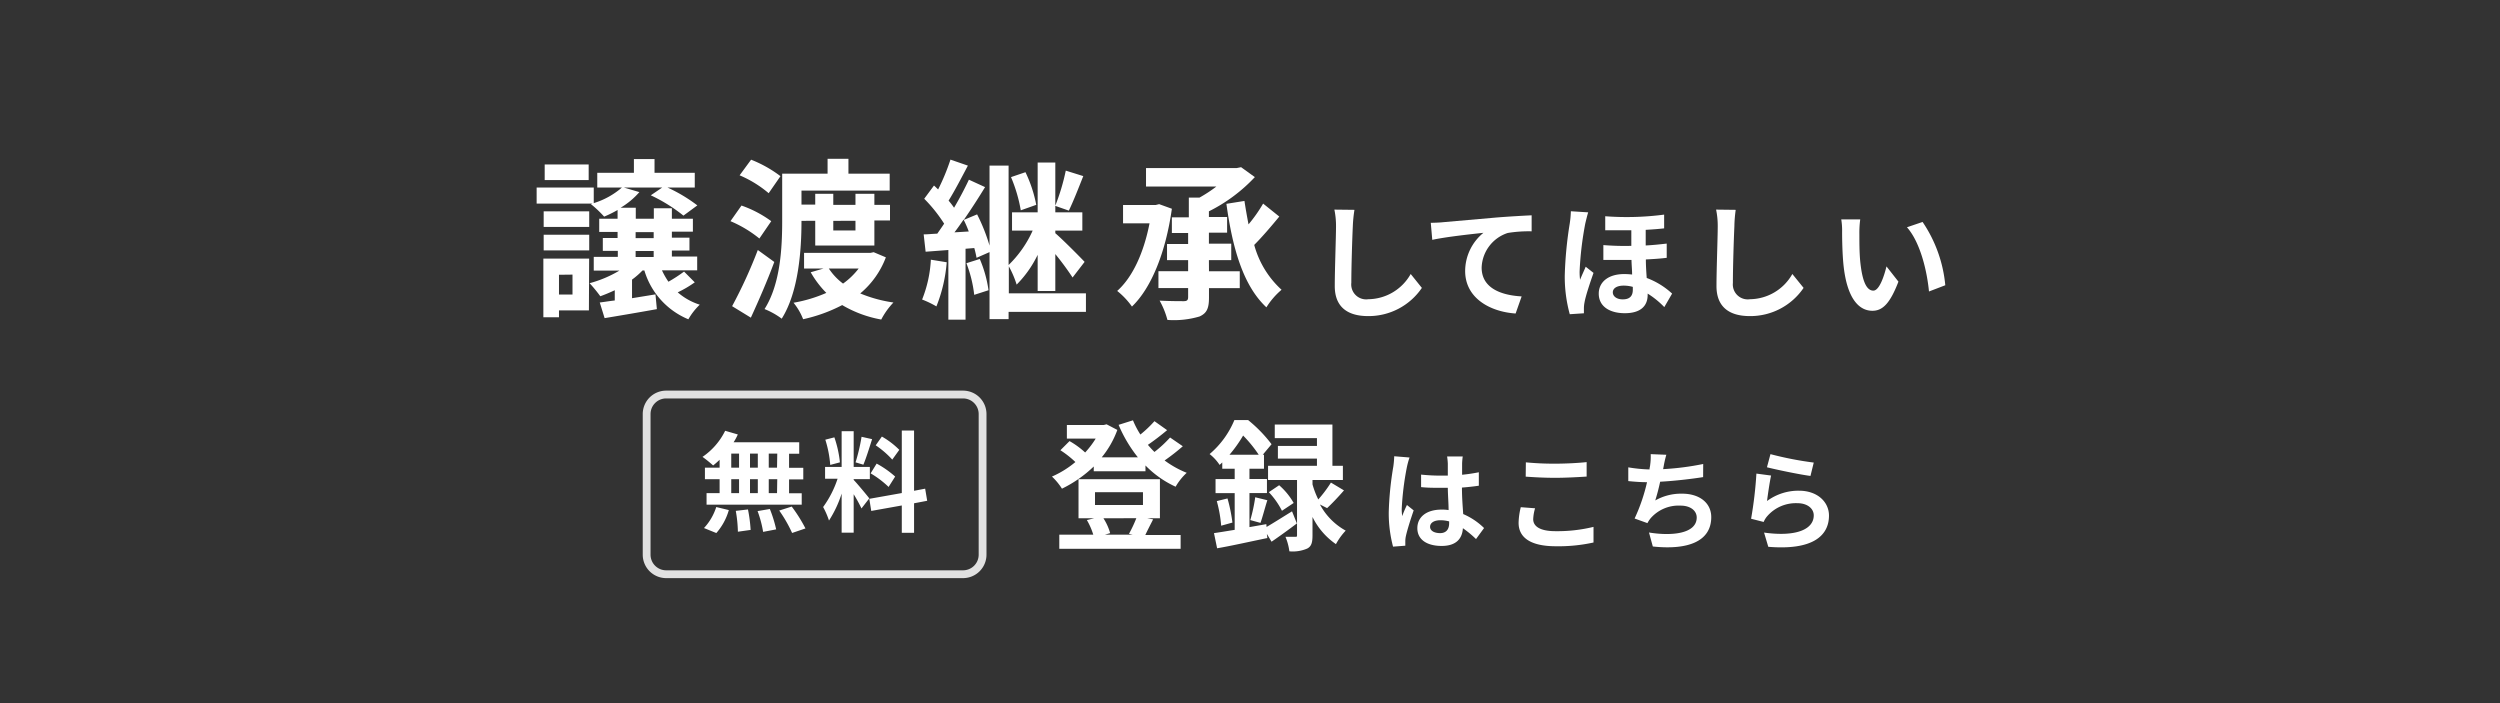 <svg xmlns="http://www.w3.org/2000/svg" viewBox="0 0 320 90"><rect x="0" y="0" width="320" height="90" fill="#333333" stroke="none"/><defs><style>.cls-1{fill:none;}.cls-2{fill:#fff;}.cls-3{opacity:0.85;}</style></defs><g id="レイヤー_2" data-name="レイヤー 2"><g id="contents"><rect class="cls-1" width="320" height="90" rx="45"/><path class="cls-2" d="M88.93,36.14a14.32,14.32,0,0,1-2.18,1.28A7.91,7.91,0,0,0,89.57,39a8.17,8.17,0,0,0-1.46,1.87,9.77,9.77,0,0,1-5.63-6.25h-.24a10,10,0,0,1-1.34,1.17v2.38l3-.49.18,1.89c-2.34.42-4.8.84-6.69,1.15l-.62-2c.57-.07,1.21-.18,1.92-.26V37.15c-.62.29-1.24.55-1.85.77a18.92,18.92,0,0,0-1.37-1.67,15.07,15.07,0,0,0,3.81-1.61H76V32.88h3.08v-.77H77.16V30.46h1.89v-.77H76.7V28h2.35V26.88a14.43,14.43,0,0,1-1.72.85,14.3,14.3,0,0,0-1.69-1.6l.2-.07H68.69V24H76v2a10,10,0,0,0,3.61-2H76.45V22.12h4.69V20.36h2.64v1.76h5.15V24h-3.5a20,20,0,0,1,3.83,2.29L87.48,27.6A20.44,20.44,0,0,0,83.3,25L84.77,24H79.84l2,.59a9.91,9.91,0,0,1-2.4,2h1.94V28h2.31V26.66H86V28h2.69v1.65H86v.77h2.25v1.65H86v.77h3.24v1.76H84.73a9.61,9.61,0,0,0,.83,1.46,18.43,18.43,0,0,0,2-1.3ZM75.38,39.73H71.55v.88h-2V33.1h5.86ZM69.59,27.05h5.83v2H69.59Zm0,3h5.83v2H69.59Zm5.76-7H69.72v-2h5.63Zm-3.8,12.12v2.53h1.73V35.15Zm9.81-4.69h2.31v-.77H81.36Zm0,2.42h2.31v-.77H81.36Z"/><path class="cls-2" d="M97.2,30.53a15.16,15.16,0,0,0-3.7-2.22l1.41-2a14.52,14.52,0,0,1,3.81,2Zm1.91,3c-.88,2.38-2,4.95-3,7.13l-2.4-1.47A60.76,60.76,0,0,0,97,32Zm-.72-8.8a14.43,14.43,0,0,0-3.72-2.29l1.47-2a15.69,15.69,0,0,1,3.76,2.11Zm4.2,3.54c0,3.66-.35,9.07-2.53,12.52a9.71,9.71,0,0,0-2.2-1.23c2.07-3.26,2.26-8,2.26-11.33v-6h5.81v-1.9h2.67v1.9h5.28v2.17H102.59v1.79h1.76V24.81h2.31v1.41h2.84V24.81h2.42v1.41h2v2h-2v3.21h-7.57V28.26Zm10.8,4.67a11.1,11.1,0,0,1-3.28,4.62,17.56,17.56,0,0,0,4.25,1.16,9.46,9.46,0,0,0-1.56,2.18,14.94,14.94,0,0,1-5-1.85,19.94,19.94,0,0,1-5,1.81,7.68,7.68,0,0,0-1.23-2.11,18,18,0,0,0,4.2-1.26,12.44,12.44,0,0,1-2-2.64l1.65-.48h-2.5v-2h8.49l.42-.09Zm-7.3,1.43a7.7,7.7,0,0,0,1.82,1.93,9.36,9.36,0,0,0,2-1.93Zm.57-6.1v1.23h2.84V28.26Z"/><path class="cls-2" d="M121.18,33.57a19.25,19.25,0,0,1-1.32,5.65,12.39,12.39,0,0,0-1.83-.88,15.86,15.86,0,0,0,1.12-5.1ZM139,39.92H129.1v.93h-2.44V32.27L125,33c-.07-.37-.16-.79-.29-1.25l-1.12.09v9.08h-2.2V32l-2.91.22L118.23,30c.53,0,1.1-.07,1.74-.09.28-.4.59-.84.88-1.28a18.87,18.87,0,0,0-2.55-3.19l1.25-1.69c.18.15.35.33.53.5a27.68,27.68,0,0,0,1.58-3.82l2.23.77c-.8,1.51-1.7,3.25-2.47,4.48a10.14,10.14,0,0,1,.7.91c.73-1.24,1.39-2.51,1.9-3.59l2.07.95c-.82,1.34-1.76,2.81-2.73,4.2l1.71-.71a23,23,0,0,1,1.59,4V21.2h2.44V33.92a14.22,14.22,0,0,0,3.08-4.4h-2.64V27.18h3.28V20.8h2.26v6.38h3.46v2.34h-3.46v.33c.95.81,3.22,3.1,3.75,3.67l-1.54,2a36.3,36.3,0,0,0-2.21-3v4.73h-2.26V32.62a14,14,0,0,1-2.69,3.81,12.35,12.35,0,0,0-1-2.34v3.46H139ZM124,29.63a14.18,14.18,0,0,0-.66-1.52c-.4.57-.77,1.12-1.17,1.63Zm1.41,3.52a15.57,15.57,0,0,1,1.12,4l-1.83.59a16.19,16.19,0,0,0-1-4.05Zm5.25-6.23a19.19,19.19,0,0,0-1.25-4.25l1.85-.63a17,17,0,0,1,1.38,4.18Zm8-4.38c-.61,1.54-1.3,3.3-1.85,4.42l-1.74-.61a27.31,27.31,0,0,0,1.35-4.51Z"/><path class="cls-2" d="M150,26.72c-.79,5.61-2.64,10.15-5.11,12.52a9.71,9.71,0,0,0-1.89-2c2-1.78,3.41-4.93,4.14-8.65h-3.39V26.24h4.18l.44-.11Zm4.75,8h3.94v2.16h-3.94v1.21c0,1.38-.28,2-1.21,2.42a11.5,11.5,0,0,1-4.11.44,10.4,10.4,0,0,0-1-2.47c1.3.07,2.71.07,3.1.07s.55-.13.55-.51V36.87h-3.8V34.71h3.8V33.3h-2.7V31.23h2.7V29.82H150v-2h2.17V25.29h1.37a17.71,17.71,0,0,0,2.15-1.41h-9V21.51h11.62l.55-.11,1.76,1.27a20.72,20.72,0,0,1-5.88,4.38v.73h2.33v2h-2.33v1.41h2.86V33.3h-2.86Zm9-7c-1,1.21-2.18,2.6-3.21,3.63a12,12,0,0,0,3.5,5.74,9.54,9.54,0,0,0-1.94,2.25c-3-2.8-4.35-7.64-5.12-13.25l2.31-.37c.15,1,.33,2,.52,3a18.9,18.9,0,0,0,1.87-2.66Z"/><path class="cls-2" d="M173.37,26.86a17.32,17.32,0,0,0-.21,2.11c-.08,1.7-.19,5.25-.19,7.22a1.91,1.91,0,0,0,2.18,2.11,6.31,6.31,0,0,0,5.42-3.23L182,36.85a8.24,8.24,0,0,1-6.88,3.61c-2.59,0-4.27-1.13-4.27-3.84,0-2.13.16-6.29.16-7.65a10.15,10.15,0,0,0-.21-2.14Z"/><path class="cls-2" d="M184.73,28.44l6.83-.6c1.64-.13,3.38-.23,4.49-.28v2.05a16.58,16.58,0,0,0-3.06.21,4.83,4.83,0,0,0-3.34,4.43c0,2.61,2.45,3.54,5.12,3.69L194,40.13c-3.32-.23-6.46-2-6.46-5.44a6.34,6.34,0,0,1,2.34-4.89c-1.37.15-4.71.5-6.55.9l-.19-2.18C183.8,28.51,184.41,28.48,184.73,28.44Z"/><path class="cls-2" d="M203.29,27.18c-.11.32-.3,1.12-.37,1.41a42.26,42.26,0,0,0-.73,6.14,7.82,7.82,0,0,0,.06,1.08c.22-.56.5-1.14.72-1.67l1,.79c-.45,1.29-1,2.91-1.15,3.77a4.16,4.16,0,0,0-.08.74c0,.16,0,.43,0,.66l-1.81.12a18.15,18.15,0,0,1-.64-5,49.75,49.75,0,0,1,.64-6.63,12.4,12.4,0,0,0,.14-1.55ZM213.34,33c-.77.1-1.68.16-2.67.21,0,.85.06,1.65.11,2.37a9.87,9.87,0,0,1,3.25,2l-1,1.73a11.07,11.07,0,0,0-2.13-1.73v.16c0,1.41-.88,2.35-2.93,2.35-1.84,0-3.33-.8-3.33-2.51,0-1.4,1.12-2.5,3.27-2.5a8.94,8.94,0,0,1,1,.06c0-.6-.07-1.24-.08-1.87-1.17,0-2.39,0-3.6,0V31.37a33.49,33.49,0,0,0,3.58.1v-2c-1.05,0-2.17,0-3.34,0V27.68a36.57,36.57,0,0,0,7.54-.21v1.76c-.69.08-1.49.14-2.36.19v2c1-.05,1.86-.15,2.69-.24ZM209,36.72a4.34,4.34,0,0,0-1.17-.16c-.89,0-1.39.35-1.39.86s.5.9,1.27.9c.94,0,1.29-.48,1.29-1.23Z"/><path class="cls-2" d="M222.17,26.86A17.32,17.32,0,0,0,222,29c-.08,1.7-.19,5.25-.19,7.22A1.91,1.91,0,0,0,224,38.3a6.31,6.31,0,0,0,5.42-3.23l1.44,1.78a8.24,8.24,0,0,1-6.88,3.61c-2.59,0-4.27-1.13-4.27-3.84,0-2.13.16-6.29.16-7.65a10.15,10.15,0,0,0-.21-2.14Z"/><path class="cls-2" d="M238,30c0,1,0,2.22.1,3.36.22,2.29.7,3.84,1.69,3.84.76,0,1.38-1.86,1.68-3.1L243,36.05c-1.06,2.75-2,3.73-3.33,3.73-1.73,0-3.25-1.57-3.7-5.83-.15-1.46-.18-3.3-.18-4.27a8.79,8.79,0,0,0-.11-1.6l2.43,0A12.82,12.82,0,0,0,238,30Zm11,6.51-2.09.8c-.24-2.54-1.09-6.27-2.82-8.22l2-.68A17.26,17.26,0,0,1,249,36.54Z"/><path class="cls-2" d="M151.4,57.12a26.61,26.61,0,0,1-2.33,1.82,12.66,12.66,0,0,0,2.83,1.58,7.47,7.47,0,0,0-1.42,1.78,12.82,12.82,0,0,1-3.86-2.72v.74H140v-.61a15.82,15.82,0,0,1-4.07,2.84A7.94,7.94,0,0,0,134.65,61a12.31,12.31,0,0,0,3-1.86,12.67,12.67,0,0,0-1.92-1.51l1.17-1.17a10.75,10.75,0,0,1,2,1.46,11.76,11.76,0,0,0,1.35-1.78h-3.69V54.4h4.72l.36-.09,1.38.72a12,12,0,0,1-2,3.51h4.63a17.59,17.59,0,0,1-2.47-4.16l1.84-.58a11.24,11.24,0,0,0,.95,1.82,14.91,14.91,0,0,0,1.8-1.71l1.62,1.15c-.77.65-1.67,1.34-2.46,1.88a12.23,12.23,0,0,0,.84.91,15.37,15.37,0,0,0,2-1.85Zm-3.8,9.36c-.38.74-.74,1.44-1,2h4.52v1.77H135.59V68.44h4.35a8.79,8.79,0,0,0-.82-1.87l.93-.23h-2v-5h10.42v5h-1.62Zm-7.44-1.84h6.14V63h-6.14Zm1.08,1.7a7,7,0,0,1,.86,1.9l-.68.2H145l-.49-.11a16.66,16.66,0,0,0,.94-2Z"/><path class="cls-2" d="M162.12,67.45c.9-.52,2.09-1.28,3.26-2L166,67c-1.07.81-2.22,1.64-3.24,2.34l-.6-1,.06.53c-2.24.46-4.61,1-6.43,1.31l-.4-1.94c.76-.11,1.66-.26,2.65-.42v-4.7h-2.45v-1.8h2.45V60h-1.59v-.81c-.1.11-.23.21-.34.32a5.84,5.84,0,0,0-1.28-1.39A11.43,11.43,0,0,0,158,53.77h1.76a17.75,17.75,0,0,1,3,3.09l-1.13,1.35h.16V60h-1.86v1.31h2.24v1.8h-2.24v4.36l2.16-.38Zm-5-3.65a20.44,20.44,0,0,1,.63,3.09l-1.44.4a16.76,16.76,0,0,0-.56-3.15Zm4-5.59a16.6,16.6,0,0,0-2-2.46,16.92,16.92,0,0,1-1.75,2.46Zm-1.08,8.36a21.31,21.31,0,0,0,.63-2.92l1.55.38c-.32,1-.61,2.16-.88,2.9Zm8.91-2a8.25,8.25,0,0,0,3.3,3.35A8.18,8.18,0,0,0,171,69.65a9.06,9.06,0,0,1-3-3.48v2.36c0,.9-.13,1.41-.69,1.69a4.66,4.66,0,0,1-2.27.35,7.36,7.36,0,0,0-.5-1.86c.5,0,1,0,1.23,0s.25,0,.25-.23V61.44h-3.71V59.62h6.26V58.7h-5V57.08h5v-1h-5.4V54.34h7.38v5.28h1.34v1.82H168V62a11.34,11.34,0,0,0,.74,1.93,16.23,16.23,0,0,0,1.62-2.16l1.67,1c-.72.83-1.53,1.68-2.16,2.27Zm-5.22-2.46a8.69,8.69,0,0,1,1.86,2.27l-1.5,1A10.09,10.09,0,0,0,162.41,63Z"/><path class="cls-2" d="M180.42,58.56a10.49,10.49,0,0,0-.34,1.24,36.48,36.48,0,0,0-.66,5.36,6.8,6.8,0,0,0,.06.9c.18-.49.4-1,.61-1.42l.86.69c-.39,1.13-.84,2.55-1,3.31a3,3,0,0,0-.07.64c0,.14,0,.38,0,.57l-1.57.12a16.75,16.75,0,0,1-.55-4.43,40.88,40.88,0,0,1,.58-5.79,11.48,11.48,0,0,0,.12-1.35ZM188.93,69a13.4,13.4,0,0,0-1.68-1.39c-.08,1.32-.84,2.27-2.72,2.27s-3.11-.81-3.11-2.27,1.2-2.38,3.09-2.38a5.28,5.28,0,0,1,.91.06c0-.86-.09-1.87-.1-2.85-.34,0-.67,0-1,0-.81,0-1.59,0-2.42-.09V60.75a24.2,24.2,0,0,0,2.42.13c.33,0,.66,0,1,0,0-.68,0-1.25,0-1.54a8.44,8.44,0,0,0-.09-.91h2a8.37,8.37,0,0,0-.08.9c0,.3,0,.82,0,1.44a21.48,21.48,0,0,0,2.14-.32v1.72c-.67.1-1.4.18-2.16.24,0,1.34.1,2.45.16,3.39a8.68,8.68,0,0,1,2.67,1.79Zm-3.44-2.26a4.31,4.31,0,0,0-1.12-.15c-.79,0-1.32.32-1.32.84s.56.81,1.29.81,1.15-.45,1.15-1.26Z"/><path class="cls-2" d="M196.49,65.06a5.63,5.63,0,0,0-.24,1.4c0,.89.84,1.53,2.84,1.53a19.49,19.49,0,0,0,4.88-.55v2a20.79,20.79,0,0,1-4.82.48c-3.18,0-4.77-1.07-4.77-3a9,9,0,0,1,.28-2Zm-1.18-5.88a37,37,0,0,0,3.78.17c1.38,0,3-.09,4-.2V61c-1,.07-2.69.16-4,.16-1.46,0-2.66-.07-3.8-.15Z"/><path class="cls-2" d="M218,61.07c-1.44.23-3.64.49-5.5.59-.18.84-.41,1.72-.63,2.4a6.7,6.7,0,0,1,3.44-.87c2.25,0,3.73,1.2,3.73,3,0,3.12-3,4.24-7.48,3.76l-.49-1.79c3,.49,6.11.13,6.11-1.92,0-.82-.73-1.52-2.08-1.52a4.75,4.75,0,0,0-3.83,1.63,4,4,0,0,0-.4.61l-1.64-.59a22.92,22.92,0,0,0,1.59-4.65c-.88,0-1.7-.07-2.4-.14V59.82a19.13,19.13,0,0,0,2.72.27c0-.21.07-.39.08-.56a7.87,7.87,0,0,0,.07-1.4l2,.08a13.72,13.72,0,0,0-.33,1.42l-.08.42a34.83,34.83,0,0,0,5.13-.66Z"/><path class="cls-2" d="M226.18,64.13a6.76,6.76,0,0,1,4.08-1.32c2.44,0,3.85,1.5,3.85,3.18,0,2.53-2,4.48-7.77,4l-.54-1.82c4.16.58,6.36-.44,6.36-2.2,0-.9-.85-1.56-2.07-1.56A4.85,4.85,0,0,0,226.27,66a2.68,2.68,0,0,0-.52.81l-1.61-.41a51.07,51.07,0,0,0,.68-5.78l1.88.25C226.52,61.66,226.28,63.33,226.18,64.13Zm.44-6a43.22,43.22,0,0,0,5.54,1.08l-.42,1.71c-1.4-.18-4.49-.83-5.57-1.11Z"/><g class="cls-3"><path class="cls-2" d="M123.27,51a2,2,0,0,1,2,2V71a2,2,0,0,1-2,2h-38a2,2,0,0,1-2-2V53a2,2,0,0,1,2-2h38m0-1h-38a3,3,0,0,0-3,3V71a3,3,0,0,0,3,3h38a3,3,0,0,0,3-3V53a3,3,0,0,0-3-3Z"/></g><path class="cls-2" d="M92.11,58.85a10.85,10.85,0,0,1-.83.73,15.15,15.15,0,0,0-1.36-1.1,8.61,8.61,0,0,0,2.9-3.34l1.62.47a6.72,6.72,0,0,1-.54,1h8.4v1.47H101v1.8h1.82v1.48H101v1.78h1.62V64.6H90.44V63.12h1.67V61.34H90.23V59.86h1.88Zm-2,8.74a7.12,7.12,0,0,0,1.57-2.69l1.61.39a7.61,7.61,0,0,1-1.6,2.94Zm3.49-7.73h1v-1.8h-1Zm0,3.26h1V61.34h-1Zm2.14,2.09a18.68,18.68,0,0,1,.34,2.62l-1.63.23a17,17,0,0,0-.27-2.67ZM97,59.86v-1.8H96v1.8Zm-1,1.48v1.78h1V61.34Zm2.54,3.81a16.63,16.63,0,0,1,.81,2.61l-1.67.32a14.35,14.35,0,0,0-.71-2.66Zm.95-7.09H98.4v1.8h1.06Zm0,3.28H98.4v1.78h1.06Zm1.85,3.5a19.26,19.26,0,0,1,1.76,2.8l-1.71.58a17.25,17.25,0,0,0-1.65-2.87Z"/><path class="cls-2" d="M110.27,65.08a19.38,19.38,0,0,0-1-1.82v4.92h-1.54v-5a14.23,14.23,0,0,1-1.62,3.45,10.17,10.17,0,0,0-.75-1.73,13.09,13.09,0,0,0,1.85-3.62h-1.6V59.77h2.12V55.19h1.54v4.58h2.07v1.56h-2.07v.1c.4.4,1.73,2,2,2.36Zm-4-5.57a14.12,14.12,0,0,0-.63-3.23l1.16-.3a14.19,14.19,0,0,1,.71,3.2Zm5.36-3.3c-.36,1.12-.77,2.46-1.12,3.27l-1-.3a23.66,23.66,0,0,0,.77-3.27ZM117,64.42V68.2h-1.57V64.7l-3.91.7-.25-1.55,4.16-.74v-8H117v7.71l1.42-.27.26,1.55Zm-4.79-5.08A12.35,12.35,0,0,1,114.58,61l-.84,1.33a12.19,12.19,0,0,0-2.3-1.74Zm2-.51A11.75,11.75,0,0,0,112.09,57l.79-1.12a10.33,10.33,0,0,1,2.23,1.7Z"/></g></g></svg>